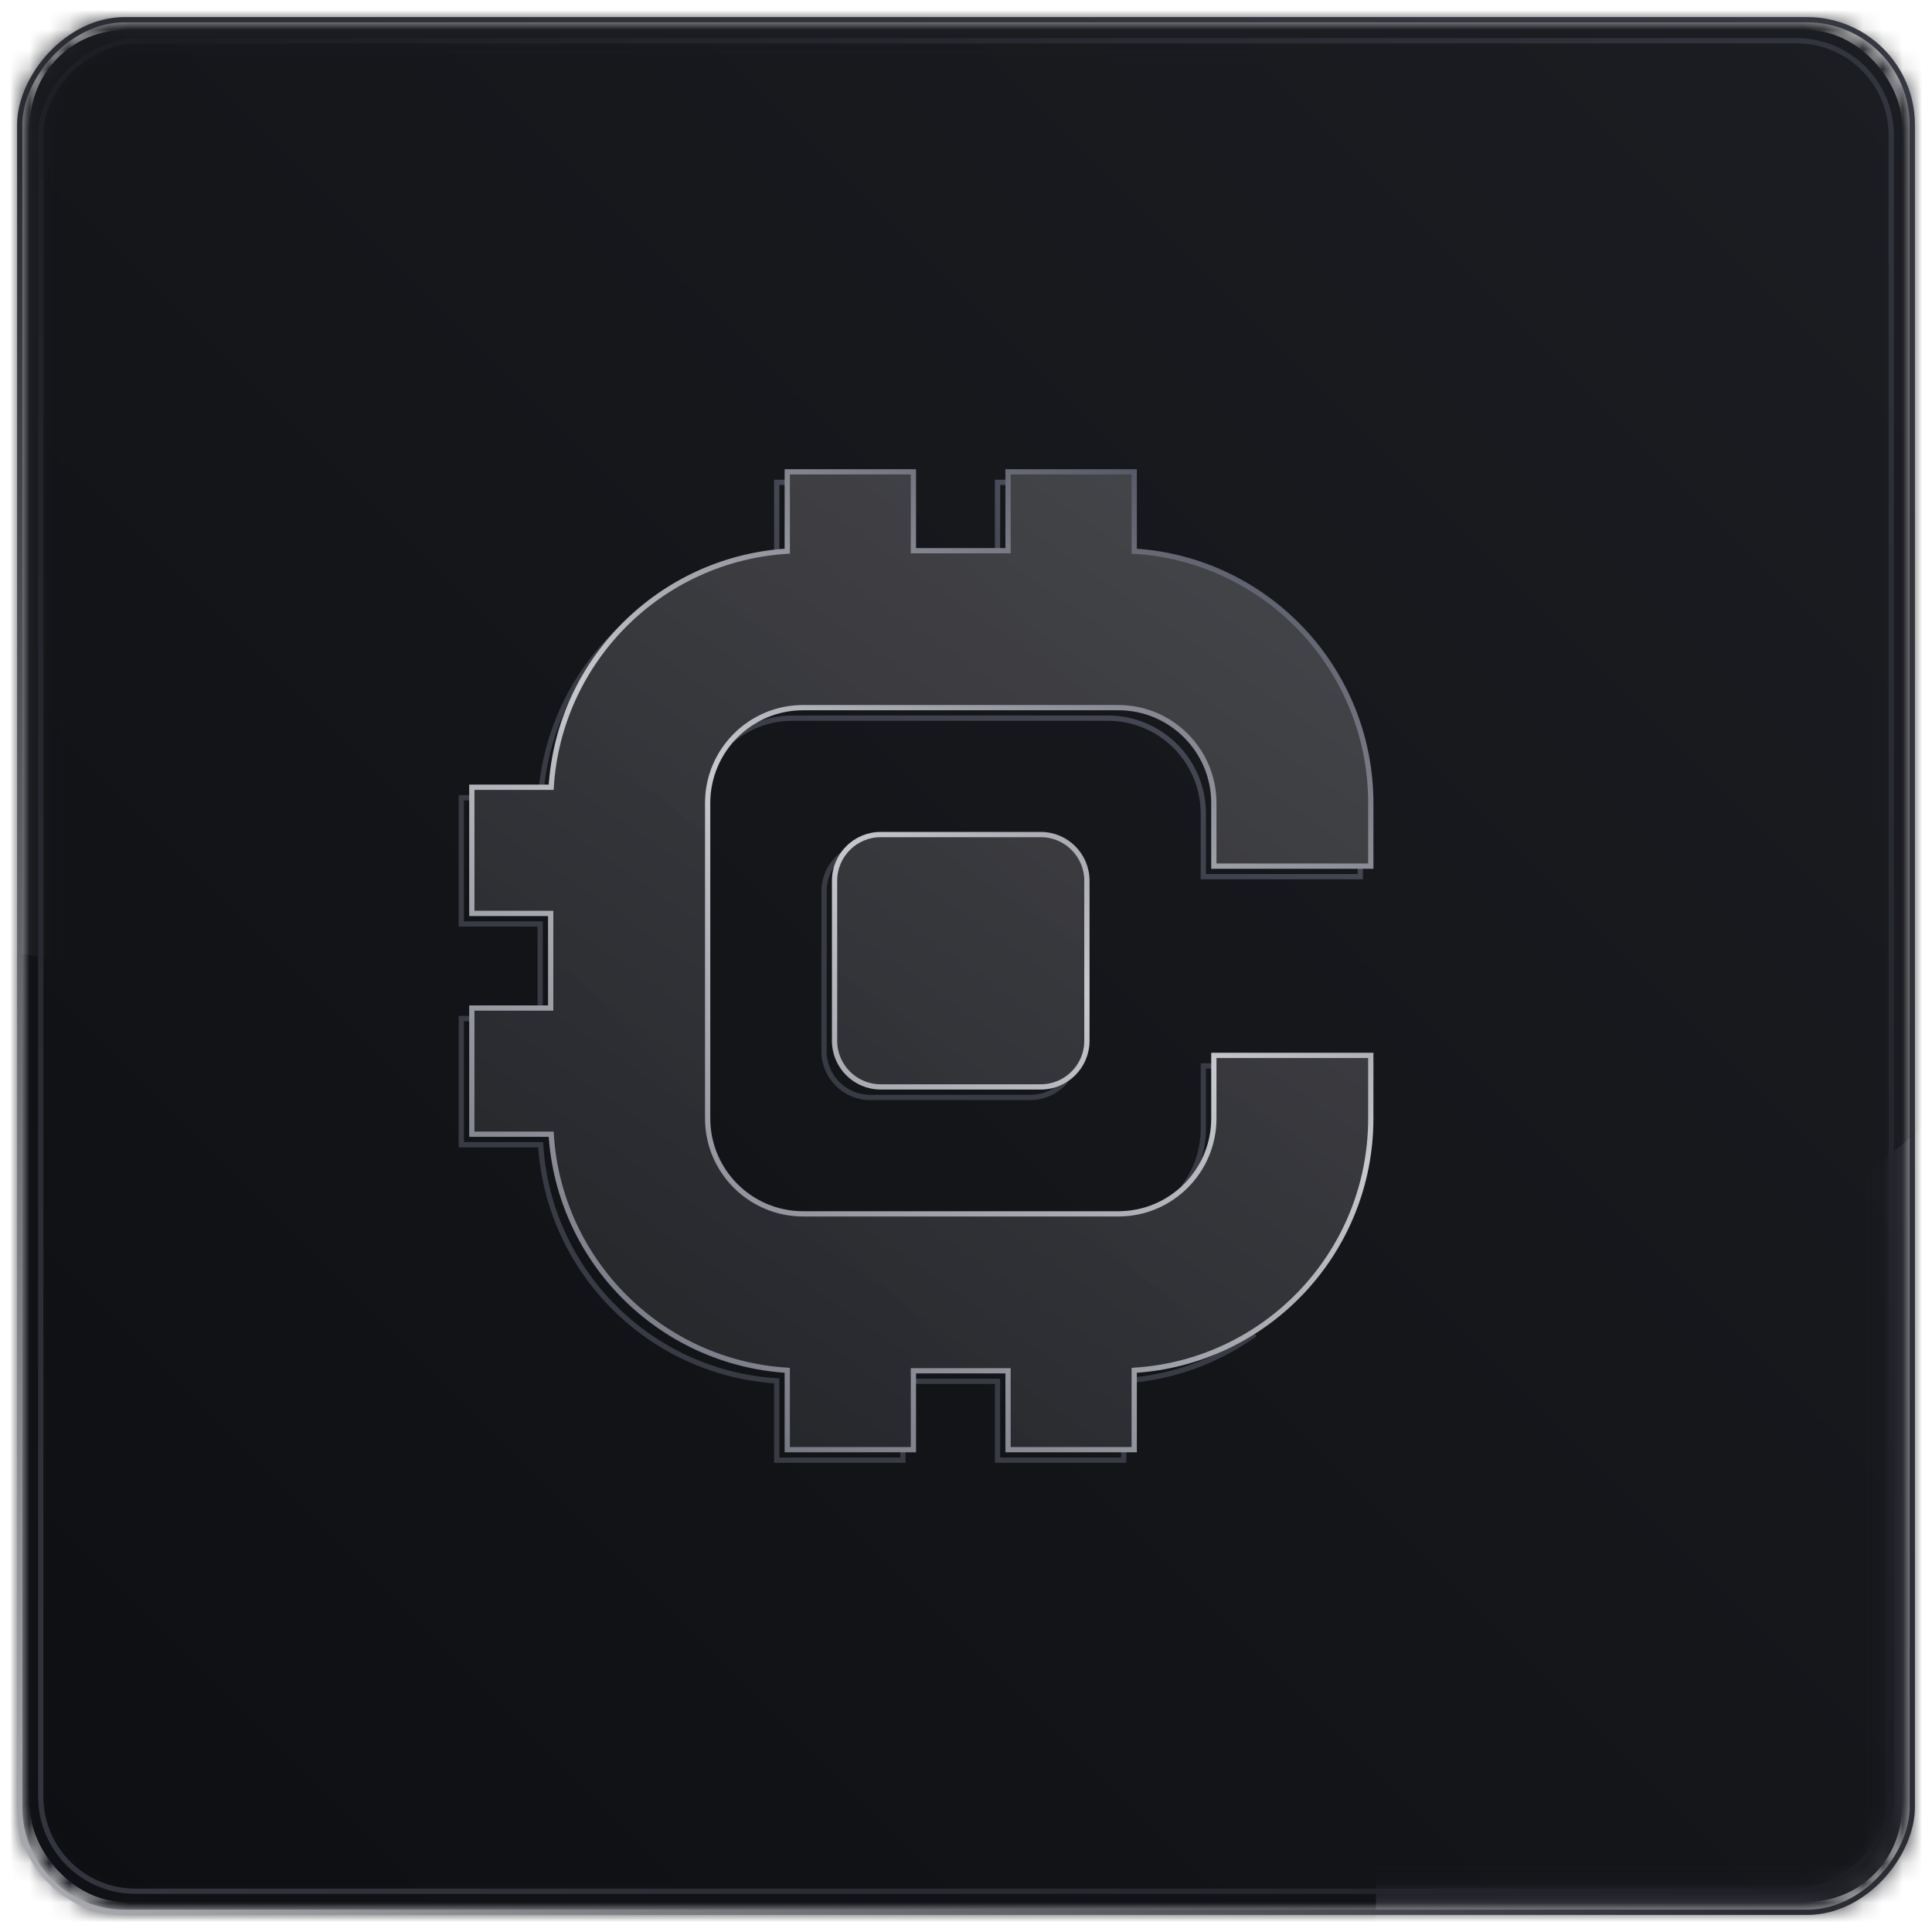 <svg width="98" height="98" viewBox="0 0 98 98" fill="none" xmlns="http://www.w3.org/2000/svg">
<rect x="1.533" y="1.533" width="94.933" height="94.933" rx="4.8" fill="#0A0B0E"/>
<rect x="1.533" y="1.533" width="94.933" height="94.933" rx="4.8" fill="url(#paint0_linear_2181_10884)"/>
<path d="M50.6 27.934V24.467H51.133M39.934 24.467L39.4 24.467V27.934M61.533 54.068H61.039V57.263C61.039 58.368 60.669 59.386 60.047 60.2M69 43.934V44.468H61.039V41.271C61.039 38.597 58.871 36.428 56.196 36.428H40.204C39.034 36.428 37.962 36.843 37.125 37.534M31.443 31.934C29.26 33.983 27.796 36.789 27.469 39.934M63.662 67.667C61.901 68.933 59.805 69.763 57.533 69.998M57 73.534V74.067H50.6V70.067H46.334M45.8 73.534V74.067H39.4V70.043C32.969 69.644 27.823 64.498 27.425 58.067H23.4L23.4 51.667H23.933M27.4 51.134V46.867H23.4L23.4 40.467H23.933M42.867 43.244C42.225 43.661 41.8 44.385 41.8 45.208V53.327C41.8 54.62 42.848 55.667 44.141 55.667H52.26C52.987 55.667 53.638 55.335 54.067 54.814" stroke="url(#paint1_linear_2181_10884)" stroke-width="0.267"/>
<mask id="mask0_2181_10884" style="mask-type:alpha" maskUnits="userSpaceOnUse" x="1" y="1" width="96" height="96">
<rect x="0.533" y="0.533" width="94.933" height="94.933" rx="4.8" transform="matrix(1.47817e-07 1 1 3.80732e-09 1 1)" stroke="white" stroke-width="1.067"/>
</mask>
<g mask="url(#mask0_2181_10884)">
<rect width="96" height="96" rx="5.333" transform="matrix(1.47817e-07 1 1 3.80732e-09 1 1)" fill="white"/>
<g filter="url(#filter0_f_2181_10884)">
<ellipse cx="72.824" cy="140.812" rx="72.824" ry="140.812" transform="matrix(5.91925e-09 1 1 -1.10281e-07 -95 -48.648)" fill="#2B2C33"/>
</g>
<g filter="url(#filter1_f_2181_10884)">
<ellipse cx="49.648" cy="96" rx="49.648" ry="96" transform="matrix(5.91925e-09 1 1 -1.10281e-07 1 14.333)" fill="#2B2C33"/>
</g>
<g filter="url(#filter2_f_2181_10884)">
<ellipse cx="49.174" cy="61.583" rx="49.174" ry="61.583" transform="matrix(5.91925e-09 1 1 -1.10281e-07 -10.2 -24.6)" fill="#1C1D22"/>
</g>
<g filter="url(#filter3_f_2181_10884)">
<ellipse cx="49.648" cy="96" rx="49.648" ry="96" transform="matrix(5.91925e-09 1 1 -1.10281e-07 -122.2 46.334)" fill="#111217"/>
</g>
</g>
<rect width="96" height="96" rx="5.333" transform="matrix(-1 0 0 1 97 1)" stroke="url(#paint2_linear_2181_10884)" stroke-width="0.267"/>
<rect x="2.067" y="95.933" width="93.867" height="93.867" rx="4.8" transform="rotate(-90 2.067 95.933)" stroke="url(#paint3_linear_2181_10884)" stroke-width="0.267"/>
<g opacity="0.2">
<path d="M51.133 27.933H46.333V23.933H39.933V27.958C33.502 28.357 28.357 33.502 27.958 39.933H23.933L23.933 46.333H27.933V51.133H23.933L23.933 57.533H27.958C28.357 63.964 33.502 69.11 39.933 69.508V73.533H46.333V69.533H51.133V73.533H57.533V69.508C64.23 69.094 69.533 63.531 69.533 56.73V53.534H61.572V56.73C61.572 59.404 59.404 61.572 56.73 61.572H40.737C38.063 61.572 35.895 59.404 35.895 56.73V40.737C35.895 38.063 38.063 35.895 40.737 35.895H56.73C59.404 35.895 61.572 38.063 61.572 40.737V43.934H69.533V40.737C69.533 33.936 64.23 28.373 57.533 27.958V23.933H51.133V27.933Z" fill="url(#paint4_linear_2181_10884)"/>
<path d="M42.333 44.674C42.333 43.381 43.381 42.333 44.674 42.333H52.793C54.086 42.333 55.133 43.381 55.133 44.674V52.793C55.133 54.086 54.086 55.133 52.793 55.133H44.674C43.381 55.133 42.333 54.086 42.333 52.793V44.674Z" fill="url(#paint5_linear_2181_10884)"/>
</g>
<path d="M51.133 27.933H46.333V23.933H39.933V27.958C33.502 28.357 28.357 33.502 27.958 39.933H23.933L23.933 46.333H27.933V51.133H23.933L23.933 57.533H27.958C28.357 63.964 33.502 69.11 39.933 69.508V73.533H46.333V69.533H51.133V73.533H57.533V69.508C64.23 69.094 69.533 63.531 69.533 56.73V53.534H61.572V56.73C61.572 59.404 59.404 61.572 56.73 61.572H40.737C38.063 61.572 35.895 59.404 35.895 56.73V40.737C35.895 38.063 38.063 35.895 40.737 35.895H56.73C59.404 35.895 61.572 38.063 61.572 40.737V43.934H69.533V40.737C69.533 33.936 64.23 28.373 57.533 27.958V23.933H51.133V27.933Z" stroke="url(#paint6_linear_2181_10884)" stroke-width="0.267"/>
<path d="M42.333 44.674C42.333 43.381 43.381 42.333 44.674 42.333H52.793C54.086 42.333 55.133 43.381 55.133 44.674V52.793C55.133 54.086 54.086 55.133 52.793 55.133H44.674C43.381 55.133 42.333 54.086 42.333 52.793V44.674Z" stroke="url(#paint7_linear_2181_10884)" stroke-width="0.267"/>
<defs>
<filter id="filter0_f_2181_10884" x="-149.949" y="-103.597" width="391.524" height="255.547" filterUnits="userSpaceOnUse" color-interpolation-filters="sRGB">
<feFlood flood-opacity="0" result="BackgroundImageFix"/>
<feBlend mode="normal" in="SourceGraphic" in2="BackgroundImageFix" result="shape"/>
<feGaussianBlur stdDeviation="27.475" result="effect1_foregroundBlur_2181_10884"/>
</filter>
<filter id="filter1_f_2181_10884" x="-53.95" y="-40.616" width="301.899" height="209.196" filterUnits="userSpaceOnUse" color-interpolation-filters="sRGB">
<feFlood flood-opacity="0" result="BackgroundImageFix"/>
<feBlend mode="normal" in="SourceGraphic" in2="BackgroundImageFix" result="shape"/>
<feGaussianBlur stdDeviation="27.475" result="effect1_foregroundBlur_2181_10884"/>
</filter>
<filter id="filter2_f_2181_10884" x="-65.149" y="-79.549" width="233.066" height="208.248" filterUnits="userSpaceOnUse" color-interpolation-filters="sRGB">
<feFlood flood-opacity="0" result="BackgroundImageFix"/>
<feBlend mode="normal" in="SourceGraphic" in2="BackgroundImageFix" result="shape"/>
<feGaussianBlur stdDeviation="27.475" result="effect1_foregroundBlur_2181_10884"/>
</filter>
<filter id="filter3_f_2181_10884" x="-177.15" y="-8.616" width="301.899" height="209.196" filterUnits="userSpaceOnUse" color-interpolation-filters="sRGB">
<feFlood flood-opacity="0" result="BackgroundImageFix"/>
<feBlend mode="normal" in="SourceGraphic" in2="BackgroundImageFix" result="shape"/>
<feGaussianBlur stdDeviation="27.475" result="effect1_foregroundBlur_2181_10884"/>
</filter>
<linearGradient id="paint0_linear_2181_10884" x1="1.533" y1="96.466" x2="96.466" y2="1.533" gradientUnits="userSpaceOnUse">
<stop stop-color="#0E0F12"/>
<stop offset="1" stop-color="#1C1D22"/>
</linearGradient>
<linearGradient id="paint1_linear_2181_10884" x1="61.267" y1="24.467" x2="30.6" y2="74.867" gradientUnits="userSpaceOnUse">
<stop stop-color="#4E505E"/>
<stop offset="0.441" stop-color="#383B44"/>
<stop offset="1" stop-color="#383B44"/>
</linearGradient>
<linearGradient id="paint2_linear_2181_10884" x1="-11.454" y1="-8.727" x2="103.909" y2="106.636" gradientUnits="userSpaceOnUse">
<stop stop-color="#383B44"/>
<stop offset="0.535" stop-color="#2B2C33"/>
<stop offset="1" stop-color="#C7C8CD"/>
</linearGradient>
<linearGradient id="paint3_linear_2181_10884" x1="-9.133" y1="87.4" x2="103.667" y2="200.2" gradientUnits="userSpaceOnUse">
<stop stop-color="#383B44"/>
<stop offset="0.535" stop-color="#1C1D22"/>
<stop offset="1" stop-color="#383B44"/>
</linearGradient>
<linearGradient id="paint4_linear_2181_10884" x1="62.6" y1="23.133" x2="28.733" y2="71.933" gradientUnits="userSpaceOnUse">
<stop stop-color="white"/>
<stop offset="1" stop-color="#686A76"/>
</linearGradient>
<linearGradient id="paint5_linear_2181_10884" x1="62.6" y1="23.133" x2="28.733" y2="71.933" gradientUnits="userSpaceOnUse">
<stop stop-color="white"/>
<stop offset="1" stop-color="#686A76"/>
</linearGradient>
<linearGradient id="paint6_linear_2181_10884" x1="61.8" y1="23.933" x2="31.133" y2="74.333" gradientUnits="userSpaceOnUse">
<stop stop-color="#4E505E"/>
<stop offset="0.441" stop-color="#C7C8CD"/>
<stop offset="1" stop-color="#686A76"/>
</linearGradient>
<linearGradient id="paint7_linear_2181_10884" x1="61.8" y1="23.933" x2="31.133" y2="74.333" gradientUnits="userSpaceOnUse">
<stop stop-color="#4E505E"/>
<stop offset="0.441" stop-color="#C7C8CD"/>
<stop offset="1" stop-color="#686A76"/>
</linearGradient>
</defs>
</svg>
